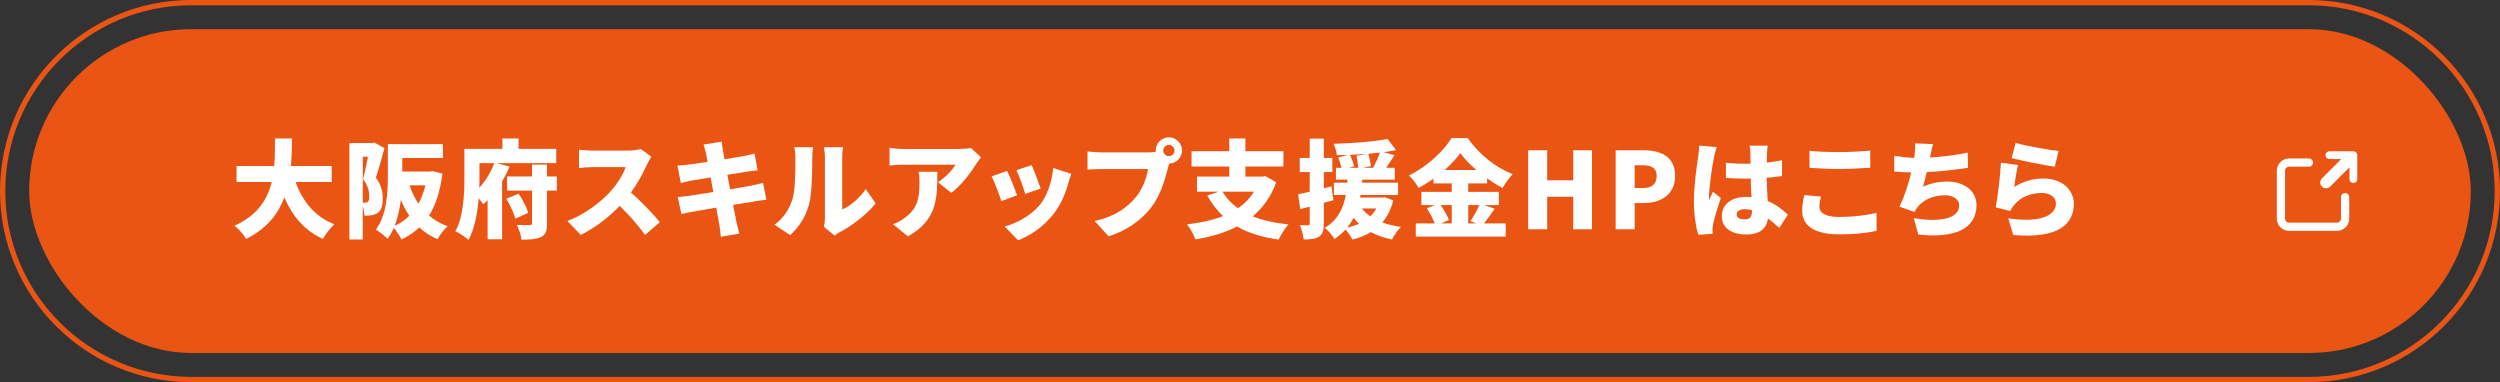 <?xml version="1.0" encoding="UTF-8"?>
<svg id="_レイヤー_2" data-name="レイヤー 2" xmlns="http://www.w3.org/2000/svg" viewBox="0 0 471 72">
  <rect x="0" y="0" width="471" height="72" fill="#333333" stroke="none"/>
  <defs>
    <style>
      .cls-1 {
        fill: none;
        stroke: #ea5514;
        stroke-miterlimit: 10;
      }

      .cls-2 {
        fill: #fff;
      }

      .cls-3 {
        fill: #ea5514;
      }
    </style>
  </defs>
  <g id="_レイヤー_1-2" data-name="レイヤー 1">
    <g>
      <path class="cls-1" d="M36,71.5C16.425,71.5.5,55.575.5,36S16.425.5,36,.5h399c19.574,0,35.499,15.925,35.499,35.5s-15.925,35.5-35.499,35.5H36Z"/>
      <rect class="cls-3" x="5.5" y="5.5" width="460" height="61" rx="30.5" ry="30.5"/>
      <g>
        <path class="cls-2" d="M55.692,34.292c1.3,3.621,3.621,6.541,7.302,7.961-.72.64-1.701,1.92-2.161,2.761-3.521-1.62-5.721-4.281-7.262-7.822-1.14,3.081-3.261,5.861-7.201,7.822-.46-.8-1.34-1.84-2.201-2.481,4.381-1.98,6.221-4.981,7.021-8.242h-6.622v-3.021h7.102c.14-1.76.12-3.521.14-5.181h3.201c-.02,1.66-.04,3.421-.2,5.181h7.682v3.021h-6.801Z"/>
        <path class="cls-2" d="M72.431,27.911c-.48,1.76-1.101,4.021-1.621,5.561,1.1,1.48,1.3,2.8,1.3,3.921,0,1.4-.28,2.24-.96,2.72-.34.24-.74.38-1.2.46-.34.04-.8.06-1.28.06-.02-.5-.12-1.2-.32-1.8v6.282h-2.521v-18.164h4.301l.4-.1,1.9,1.06ZM68.35,38.193h.42c.2,0,.38-.04.52-.16.2-.16.28-.48.28-1.02,0-.84-.2-2.021-1.16-3.241.3-1.18.66-2.881.92-4.241h-.98v8.662ZM83.354,32.712c-.42,3.301-1.241,5.881-2.521,7.902.981.84,2.141,1.52,3.481,2.001-.62.56-1.48,1.7-1.88,2.46-1.34-.58-2.46-1.32-3.441-2.221-.96.92-2.08,1.661-3.36,2.261-.3-.64-.9-1.56-1.44-2.181-.32.76-.72,1.46-1.18,2.081-.44-.5-1.601-1.44-2.201-1.74,2.101-2.861,2.261-7.142,2.261-10.202v-5.921h10.382v2.621h-7.662v2.541h5.261l.5-.08,1.801.48ZM77.112,40.654c-.6-.9-1.14-1.92-1.58-3.001-.22,1.64-.58,3.361-1.18,4.881,1.06-.46,1.98-1.08,2.76-1.88ZM77.172,34.913c.42,1.26.96,2.42,1.661,3.46.56-1.02,1-2.18,1.32-3.46h-2.981Z"/>
        <path class="cls-2" d="M96.012,31.392c-.4.94-.88,1.88-1.42,2.801v10.882h-2.721v-7.342c-.26.26-.54.5-.82.72-.22-.3-.54-.7-.86-1.1-.24,2.74-.76,5.721-1.92,7.842-.52-.5-1.801-1.34-2.481-1.621,1.58-2.88,1.7-7.162,1.7-10.122v-5.401h7.162v-1.96h3.041v1.96h7.102v2.68h-11.203l2.421.66ZM90.33,33.472c0,.58,0,1.22-.04,1.9,1.26-1.34,2.28-3.121,2.82-4.641h-2.781v2.741ZM97.712,36.493c.76,1.1,1.5,2.581,1.82,3.601l-2.44,1.1c-.26-1.02-1-2.601-1.7-3.761l2.32-.94ZM104.914,35.913h-1.86v6.161c0,1.4-.24,2.14-1.121,2.581-.88.42-2.08.5-3.681.5-.1-.8-.48-2.001-.86-2.781.94.04,2.061.04,2.401.04.32,0,.44-.1.44-.38v-6.121h-4.701v-2.661h4.701v-2.24h2.821v2.24h1.86v2.661Z"/>
        <path class="cls-2" d="M122.713,29.531c-.18.26-.6.96-.82,1.46-.66,1.48-1.721,3.481-3.021,5.281,1.94,1.68,4.341,4.221,5.441,5.581l-2.781,2.42c-1.28-1.82-2.981-3.741-4.781-5.481-2.101,2.18-4.721,4.201-7.342,5.461l-2.521-2.621c3.241-1.18,6.401-3.641,8.182-5.621,1.3-1.48,2.381-3.241,2.801-4.521h-6.221c-.9,0-2.001.12-2.561.16v-3.441c.7.1,1.98.16,2.561.16h6.681c1,0,1.94-.14,2.4-.3l1.98,1.46Z"/>
        <path class="cls-2" d="M144.394,37.633c-.6.04-1.52.2-2.28.32-.88.14-2.36.38-4.001.64.28,1.46.52,2.701.66,3.381.14.6.34,1.34.52,2.04l-3.481.6c-.1-.78-.14-1.5-.26-2.1-.1-.62-.34-1.88-.62-3.401-1.9.32-3.621.62-4.441.78-.9.16-1.66.3-2.121.42l-.68-3.201c.56-.02,1.56-.14,2.241-.24.88-.14,2.581-.4,4.461-.7l-.52-2.741c-1.661.26-3.101.5-3.641.6-.72.14-1.28.28-1.96.46l-.64-3.3c.7-.04,1.34-.08,1.96-.16.64-.08,2.081-.28,3.721-.54l-.32-1.66c-.14-.6-.28-1.1-.44-1.6l3.42-.54c.06.4.12,1.14.22,1.64.04.3.16.9.3,1.68,1.54-.24,2.9-.48,3.541-.6.66-.12,1.56-.32,2.121-.48l.58,3.161c-.52.04-1.44.18-2.081.26l-3.621.58.52,2.74c1.66-.28,3.161-.54,4.001-.7.78-.16,1.62-.36,2.2-.52l.64,3.181Z"/>
        <path class="cls-2" d="M145.91,42.334c1.82-1.26,2.841-3.141,3.361-4.721.56-1.64.58-5.321.58-7.822,0-.94-.08-1.52-.22-2.061h3.561s-.16,1.06-.16,2.021c0,2.46-.06,6.641-.58,8.662-.62,2.321-1.84,4.301-3.581,5.881l-2.961-1.96ZM155.232,42.734c.1-.42.18-1.04.18-1.66v-11.482c0-.98-.18-1.86-.18-1.86h3.601s-.16.9-.16,1.88v9.842c1.5-.62,3.201-2.06,4.441-3.821l1.86,2.68c-1.62,2.061-4.54,4.281-6.761,5.421-.46.24-.68.46-.96.66l-2.021-1.66Z"/>
        <path class="cls-2" d="M184.835,29.651c-.24.3-.7.88-.9,1.2-1.02,1.68-2.92,4.181-4.721,5.481l-2.501-2.001c1.48-.94,2.861-2.46,3.301-3.3h-9.882c-.88,0-1.5.06-2.541.16v-3.341c.82.12,1.66.22,2.541.22h10.382c.66,0,1.98-.08,2.401-.2l1.92,1.78ZM176.593,32.372c0,4.701.1,9.022-5.542,12.163l-2.82-2.301c.7-.24,1.44-.58,2.28-1.22,2.221-1.68,2.721-3.381,2.721-6.641,0-.7-.04-1.28-.16-2h3.521Z"/>
        <path class="cls-2" d="M191.612,36.793l-2.96,1.1c-.34-1.08-1.3-3.701-1.84-4.661l2.92-1.04c.56,1.12,1.48,3.441,1.88,4.601ZM201.834,32.752c-.28.78-.42,1.26-.56,1.74-.52,1.92-1.36,3.961-2.681,5.681-1.86,2.441-4.381,4.181-6.781,5.101l-2.541-2.601c2.121-.54,5.041-2.06,6.701-4.161,1.32-1.66,2.261-4.381,2.441-6.861l3.42,1.1ZM196.053,35.533l-2.9,1c-.28-1-1.121-3.361-1.661-4.481l2.881-.94c.4.88,1.38,3.481,1.68,4.421Z"/>
        <path class="cls-2" d="M216.313,28.711c.34,0,.9-.02,1.44-.1-.02-.08-.02-.18-.02-.26,0-1.36,1.12-2.481,2.481-2.481s2.481,1.12,2.481,2.481c0,1.34-1.1,2.44-2.42,2.481-.1.3-.18.6-.24.84-.48,1.88-1.3,4.921-3.021,7.242-1.8,2.421-4.621,4.481-8.142,5.621l-2.641-2.901c4.021-.9,6.281-2.661,7.862-4.621,1.28-1.58,1.94-3.561,2.2-5.161h-8.802c-.98,0-2.081.06-2.601.1v-3.42c.62.08,1.94.18,2.601.18h8.822ZM221.275,28.351c0-.58-.48-1.06-1.06-1.06s-1.06.48-1.06,1.06.48,1.06,1.06,1.06,1.06-.48,1.06-1.06Z"/>
        <path class="cls-2" d="M240.434,34.332c-.96,2.7-2.481,4.801-4.421,6.421,1.881.76,4.121,1.26,6.741,1.52-.64.68-1.46,2.021-1.86,2.861-3.16-.44-5.741-1.24-7.841-2.461-2.301,1.2-4.961,1.96-7.842,2.421-.26-.78-1.02-2.161-1.581-2.821,2.521-.3,4.801-.78,6.782-1.56-1.14-1.081-2.121-2.381-2.961-3.881l2.121-.72h-4.061v-2.841h6.082v-1.9h-7.102v-2.88h7.102v-2.401h3.041v2.401h7.162v2.88h-7.162v1.9h3.241l.5-.1,2.061,1.16ZM230.332,36.113c.72,1.22,1.68,2.26,2.9,3.121,1.22-.82,2.241-1.86,3.001-3.121h-5.901Z"/>
        <path class="cls-2" d="M251.213,37.713c-.601.16-1.2.34-1.801.5v3.901c0,1.26-.2,2-.88,2.441-.681.46-1.601.56-2.921.56-.06-.72-.38-1.92-.72-2.701.64.04,1.3.04,1.54.02.24,0,.32-.06.32-.32v-3.181l-1.78.48-.4-2.821c.62-.12,1.38-.28,2.181-.48v-3.701h-1.881v-2.66h1.881v-3.641h2.66v3.641h1.601v2.66h-1.601v3.061l1.44-.36.36,2.601ZM262.495,37.753c-.44,1.72-1.141,3.081-2.061,4.141,1.04.4,2.221.68,3.501.86-.58.56-1.32,1.64-1.681,2.361-1.5-.3-2.82-.76-3.981-1.38-1.02.62-2.201,1.08-3.481,1.4-.239-.5-.819-1.36-1.3-1.88-.58.64-1.261,1.24-2.08,1.78-.381-.68-1.16-1.601-1.841-2.101,2.561-1.54,3.541-3.821,3.981-6.201h-2.24v-2.321h2.521l.04-.56h-2.181v-2.24h1.06c-.16-.58-.42-1.36-.62-1.94l1.761-.48c-.681.02-1.36.04-2.021.04-.061-.62-.36-1.56-.62-2.14,3.561-.1,7.581-.4,10.162-.92l1.601,2.121c-.721.14-1.501.26-2.321.38l2.021.56c-.519.82-1.06,1.66-1.54,2.381h1.601v2.24h-6.121l-.04.56h6.781v2.321h-7.061l-.101.48h4.241l.46-.06,1.56.6ZM256.053,42.154c-.38-.34-.72-.72-1.06-1.12-.319.64-.7,1.26-1.18,1.84.82-.18,1.56-.42,2.24-.72ZM257.594,28.991c-1.08.08-2.16.14-3.24.18.28.68.62,1.58.8,2.14l-.96.3h1.7c-.04-.62-.2-1.56-.34-2.261l2.04-.36ZM256.574,39.273c.44.56.96,1.04,1.6,1.48.44-.42.82-.92,1.12-1.48h-2.72ZM258.674,31.612c.461-.82.981-1.94,1.301-2.861-.721.08-1.44.16-2.181.22.2.74.42,1.72.5,2.32l-1.52.32h1.9Z"/>
        <path class="cls-2" d="M281.594,39.334c-.7.98-1.4,2.001-2.001,2.76h4.081v2.481h-16.943v-2.481h3.581c-.34-.86-.921-1.98-1.501-2.841l1.48-.62h-2.5v-2.481h5.721v-1.601h-3.44v-.88c-.9.64-1.841,1.22-2.801,1.74-.36-.68-1.2-1.76-1.82-2.361,3.421-1.64,6.581-4.661,8.021-7.042h3.041c2.181,3.121,5.281,5.561,8.481,6.801-.72.74-1.38,1.72-1.92,2.621-.96-.52-1.94-1.14-2.9-1.82v.94h-3.562v1.601h5.781v2.481h-2.74l1.94.7ZM271.412,38.633c.641.92,1.301,2.021,1.56,2.821l-1.46.64h2v-3.461h-2.101ZM278.154,32.032c-1.221-1.06-2.301-2.16-3.041-3.181-.74,1.04-1.761,2.141-2.961,3.181h6.002ZM276.613,38.633v3.461h1.48l-1.06-.44c.56-.82,1.241-2.021,1.661-3.021h-2.081Z"/>
        <path class="cls-2" d="M287.911,28.311h3.581v5.661h4.901v-5.661h3.541v14.883h-3.541v-6.122h-4.901v6.122h-3.581v-14.883Z"/>
        <path class="cls-2" d="M304.391,28.311h5.221c3.281,0,5.981,1.16,5.981,4.841,0,3.541-2.74,5.101-5.881,5.101h-1.74v4.941h-3.581v-14.883ZM309.532,35.433c1.741,0,2.581-.82,2.581-2.28,0-1.5-.96-2.021-2.681-2.021h-1.46v4.301h1.56Z"/>
        <path class="cls-2" d="M323.432,27.711c-.181.44-.461,1.66-.541,2.021-.239,1.02-.92,5.641-.92,7.481,0,.06,0,.38.021.46.239-.58.479-.96.74-1.54l1.46,1.16c-.601,1.78-1.2,3.781-1.44,4.921-.06.28-.12.74-.12.94,0,.22,0,.58.021.9l-2.701.18c-.42-1.34-.82-3.661-.82-6.341,0-3.041.56-6.761.78-8.222.08-.6.2-1.5.221-2.241l3.301.28ZM335.215,42.954c-.74-.7-1.44-1.3-2.121-1.8-.26,1.86-1.48,3.021-4.08,3.021-2.781,0-4.621-1.2-4.621-3.441,0-2.22,1.82-3.641,4.581-3.641.34,0,.68.02,1,.04-.06-1.04-.12-2.26-.14-3.501-.381.02-.761.02-1.121.02-1.18,0-2.36-.04-3.54-.12l-.021-2.861c1.16.12,2.341.18,3.541.18.38,0,.74,0,1.12-.02-.019-.92-.019-1.66-.04-2.021,0-.3-.08-.94-.16-1.36h3.421c-.06.38-.1.88-.12,1.32-.019.38-.04,1.04-.06,1.86,1-.1,1.98-.26,2.88-.44v2.981c-.88.12-1.86.24-2.9.32.04,1.8.141,3.221.2,4.381,1.7.7,2.921,1.74,3.801,2.561l-1.62,2.521ZM330.073,39.593c-.44-.12-.88-.18-1.34-.18-.92,0-1.54.36-1.54.98,0,.7.7.94,1.54.94.96,0,1.34-.52,1.34-1.601v-.14Z"/>
        <path class="cls-2" d="M343.072,37.033c-.16.68-.3,1.24-.3,1.881,0,1.12,1.02,1.96,3.701,1.96,2.641,0,5.161-.3,7.061-.78l.019,3.401c-1.9.42-4.201.66-6.961.66-4.821,0-7.061-1.64-7.061-4.481,0-1.22.239-2.2.38-2.92l3.16.28ZM340.912,28.411c1.48.16,3.341.24,5.481.24,1.98,0,4.4-.12,5.961-.28v3.221c-1.4.12-4.021.24-5.941.24-2.12,0-3.86-.1-5.501-.22v-3.201Z"/>
        <path class="cls-2" d="M370.774,31.612c-1.9.3-5.081.7-7.781.82-.22.96-.46,1.92-.7,2.76,1.54-.7,2.961-.98,4.561-.98,3.221,0,5.521,1.76,5.521,4.421,0,4.621-4.341,6.281-10.962,5.561l-.86-3.101c4.221.74,8.562.36,8.562-2.38,0-1-.92-1.92-2.641-1.92-2.24,0-4.161.84-5.261,2.3-.2.26-.34.5-.52.84l-2.841-1c.921-1.78,1.701-4.301,2.221-6.441-1.18-.04-2.28-.08-3.2-.18v-2.961c1.22.2,2.58.36,3.761.4.04-.2.06-.38.08-.54.12-.96.14-1.48.1-2.2l3.381.14c-.24.8-.36,1.5-.52,2.22l-.06.3c2.181-.12,4.741-.42,7.102-.92l.06,2.861Z"/>
        <path class="cls-2" d="M379.493,35.232c1.72-1.1,3.58-1.6,5.481-1.6,3.722,0,5.741,2.32,5.741,4.741,0,3.681-2.7,6.662-11.422,5.901l-.94-3.141c5.781.86,8.982-.4,8.982-2.821,0-1.12-1.081-1.96-2.661-1.96-2.021,0-3.961.76-5.121,2.16-.4.48-.62.8-.82,1.24l-2.74-.68c.38-2.021.84-5.741.981-8.422l3.221.44c-.261.98-.601,3.081-.7,4.141ZM379.753,26.911c1.98.62,6.342,1.34,8.082,1.54l-.721,2.96c-2.08-.28-6.561-1.22-8.121-1.62l.76-2.881Z"/>
      </g>
      <g>
        <path class="cls-2" d="M443.379,28.5h-4.516c-.404,0-.732.328-.732.732s.328.732.732.732h2.232l-3.634,3.634c-.429.429-.429,1.124,0,1.553.214.214.495.321.776.321s.562-.107.776-.321l3.634-3.634v2.232c0,.404.328.732.732.732s.732-.328.732-.732v-4.517c0-.404-.328-.732-.732-.732Z"/>
        <path class="cls-2" d="M441.819,36.368c-.429,0-.776.347-.776.776v4.036c0,.423-.344.768-.768.768h-9.006c-.423,0-.768-.344-.768-.768v-9.006c0-.423.344-.768.768-.768h3.725c.429,0,.776-.347.776-.776s-.347-.776-.776-.776h-3.725c-1.279,0-2.32,1.041-2.32,2.32v9.006c0,1.279,1.041,2.32,2.32,2.32h9.006c1.279,0,2.32-1.041,2.32-2.32v-4.036c0-.429-.347-.776-.776-.776Z"/>
      </g>
    </g>
  </g>
</svg>